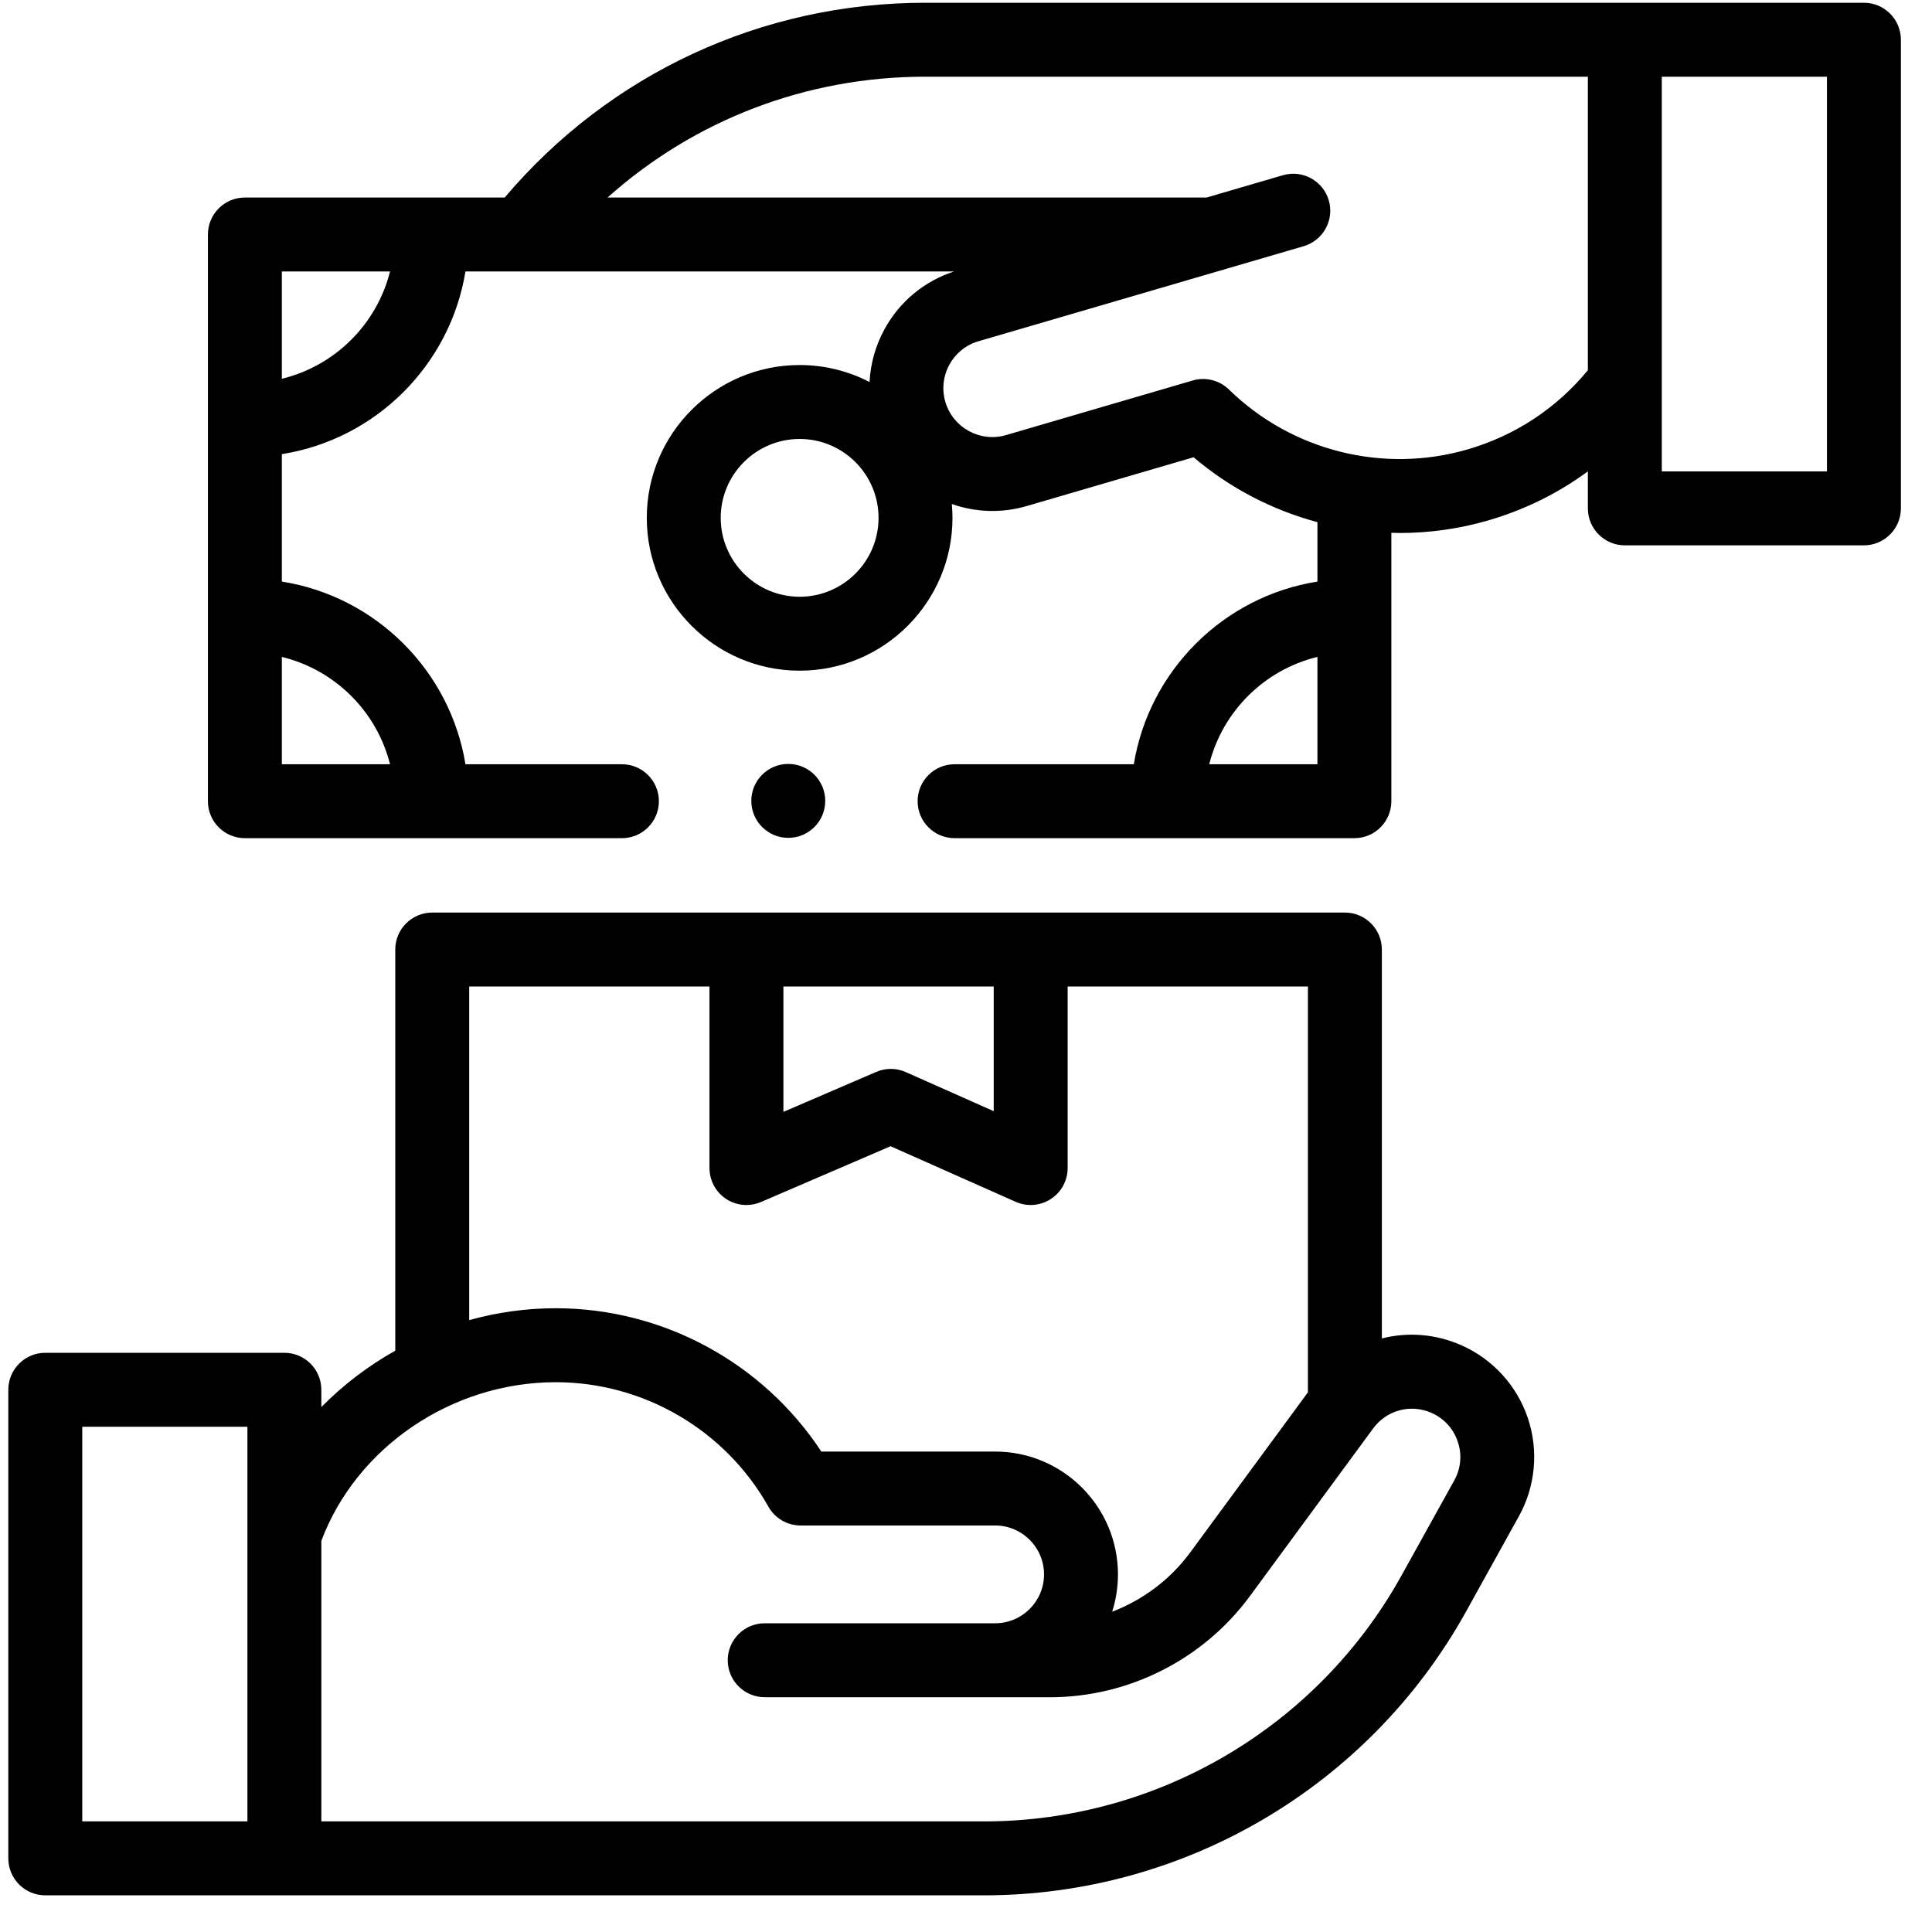 <svg xmlns="http://www.w3.org/2000/svg" width="49" height="49" viewBox="0 0 49 49" fill="none">
  <g>
    <path d="M37.06 34.117C36.403 33.828 35.698 33.78 35.047 33.946V24.082C35.047 23.564 34.627 23.145 34.11 23.145H10.963C10.445 23.145 10.025 23.564 10.025 24.082V34.256C9.335 34.644 8.701 35.126 8.15 35.687V35.247C8.15 34.73 7.73 34.31 7.212 34.31H1.148C0.631 34.31 0.211 34.73 0.211 35.247V47.133C0.211 47.65 0.631 48.07 1.148 48.07H24.957C30.035 48.07 34.721 45.311 37.184 40.87L38.522 38.457C38.944 37.697 39.027 36.788 38.749 35.964C38.472 35.14 37.856 34.467 37.06 34.117ZM25.203 25.02V28.182L22.974 27.191C22.735 27.084 22.463 27.083 22.223 27.186L19.869 28.2V25.02H25.203ZM11.9 25.02H17.994V29.624C17.994 29.94 18.153 30.234 18.416 30.408C18.571 30.51 18.751 30.562 18.931 30.562C19.057 30.562 19.183 30.537 19.302 30.485L22.587 29.071L25.76 30.481C26.05 30.61 26.386 30.583 26.651 30.41C26.918 30.238 27.078 29.942 27.078 29.624V25.02H33.172V35.313L30.19 39.369C29.684 40.059 28.989 40.577 28.207 40.877C28.302 40.578 28.354 40.26 28.354 39.93C28.354 38.212 26.957 36.815 25.239 36.815L20.831 36.815C19.347 34.559 16.814 33.18 14.093 33.18C13.343 33.18 12.606 33.285 11.9 33.481L11.9 25.02ZM2.086 36.185H6.275V46.195H2.086V36.185ZM36.883 37.547L35.544 39.961C33.411 43.806 29.354 46.195 24.957 46.195H8.15V39.079C9.042 36.703 11.463 35.056 14.093 35.056C16.325 35.056 18.392 36.265 19.488 38.212C19.654 38.507 19.967 38.69 20.305 38.69H25.239C25.923 38.69 26.479 39.246 26.479 39.93C26.479 40.614 25.923 41.17 25.239 41.17H19.394C18.877 41.17 18.457 41.59 18.457 42.108C18.457 42.625 18.877 43.045 19.394 43.045L26.631 43.046C28.625 43.046 30.52 42.087 31.701 40.48L34.826 36.229C35.168 35.763 35.776 35.6 36.305 35.833C36.624 35.974 36.861 36.233 36.972 36.563C37.084 36.893 37.052 37.243 36.883 37.547Z" fill="black"/>
    <path d="M47.273 0.07H23.465C19.324 0.07 15.463 1.865 12.8 5.01H6.211C5.693 5.01 5.273 5.43 5.273 5.948V20.32C5.273 20.838 5.693 21.258 6.211 21.258H15.773C16.291 21.258 16.711 20.838 16.711 20.32C16.711 19.803 16.291 19.383 15.773 19.383H11.805C11.417 17.006 9.53 15.126 7.148 14.75V11.518C9.53 11.142 11.417 9.262 11.805 6.885H24.196C23.441 7.132 22.817 7.648 22.434 8.348C22.204 8.768 22.077 9.225 22.054 9.689C21.522 9.414 20.92 9.258 20.281 9.258C18.143 9.258 16.404 10.997 16.404 13.134C16.404 15.271 18.143 17.01 20.281 17.01C22.418 17.01 24.157 15.271 24.157 13.134C24.157 13.016 24.151 12.899 24.14 12.783C24.733 12.991 25.393 13.024 26.041 12.834L30.272 11.597C31.195 12.382 32.271 12.937 33.413 13.243V14.75C31.032 15.126 29.145 17.006 28.756 19.383H24.211C23.693 19.383 23.273 19.802 23.273 20.32C23.273 20.838 23.693 21.258 24.211 21.258H34.35C34.868 21.258 35.288 20.838 35.288 20.32V13.513C35.359 13.515 35.431 13.518 35.502 13.518C36.256 13.518 37.016 13.412 37.758 13.195C38.674 12.927 39.521 12.508 40.272 11.955V12.893C40.272 13.411 40.692 13.831 41.209 13.831H47.273C47.791 13.831 48.211 13.411 48.211 12.893V1.008C48.211 0.49 47.791 0.07 47.273 0.07ZM30.669 19.383C31.005 18.042 32.068 16.987 33.413 16.661V19.383H30.669ZM9.892 19.383H7.148V16.661C8.493 16.987 9.556 18.042 9.892 19.383ZM7.148 9.607V6.885H9.892C9.556 8.226 8.493 9.281 7.148 9.607ZM20.281 15.135C19.177 15.135 18.279 14.237 18.279 13.134C18.279 12.03 19.177 11.133 20.281 11.133C21.384 11.133 22.282 12.03 22.282 13.134C22.282 14.238 21.384 15.135 20.281 15.135ZM37.232 11.395C35.09 12.021 32.767 11.441 31.169 9.879C30.926 9.643 30.575 9.555 30.25 9.65L25.515 11.035C24.858 11.227 24.168 10.849 23.976 10.192C23.883 9.874 23.92 9.539 24.079 9.249C24.238 8.958 24.5 8.747 24.819 8.654L33.064 6.244C33.561 6.098 33.846 5.578 33.701 5.081C33.555 4.584 33.035 4.299 32.538 4.444L30.594 5.012C30.583 5.012 30.572 5.01 30.56 5.01H15.409C17.608 3.043 20.451 1.945 23.465 1.945H40.272V9.389C39.482 10.351 38.435 11.043 37.232 11.395ZM46.336 11.956H42.147V1.945H46.336V11.956Z" fill="black"/>
    <path d="M19.992 21.25C20.51 21.25 20.93 20.83 20.93 20.312C20.93 19.795 20.51 19.375 19.992 19.375C19.474 19.375 19.055 19.795 19.055 20.312C19.055 20.83 19.474 21.25 19.992 21.25Z" fill="black"/>
  </g>
  <defs>
    <clipPath>
      <rect width="48" height="48" fill="white" transform="translate(0.211 0.07)"/>
    </clipPath>
  </defs>
</svg>